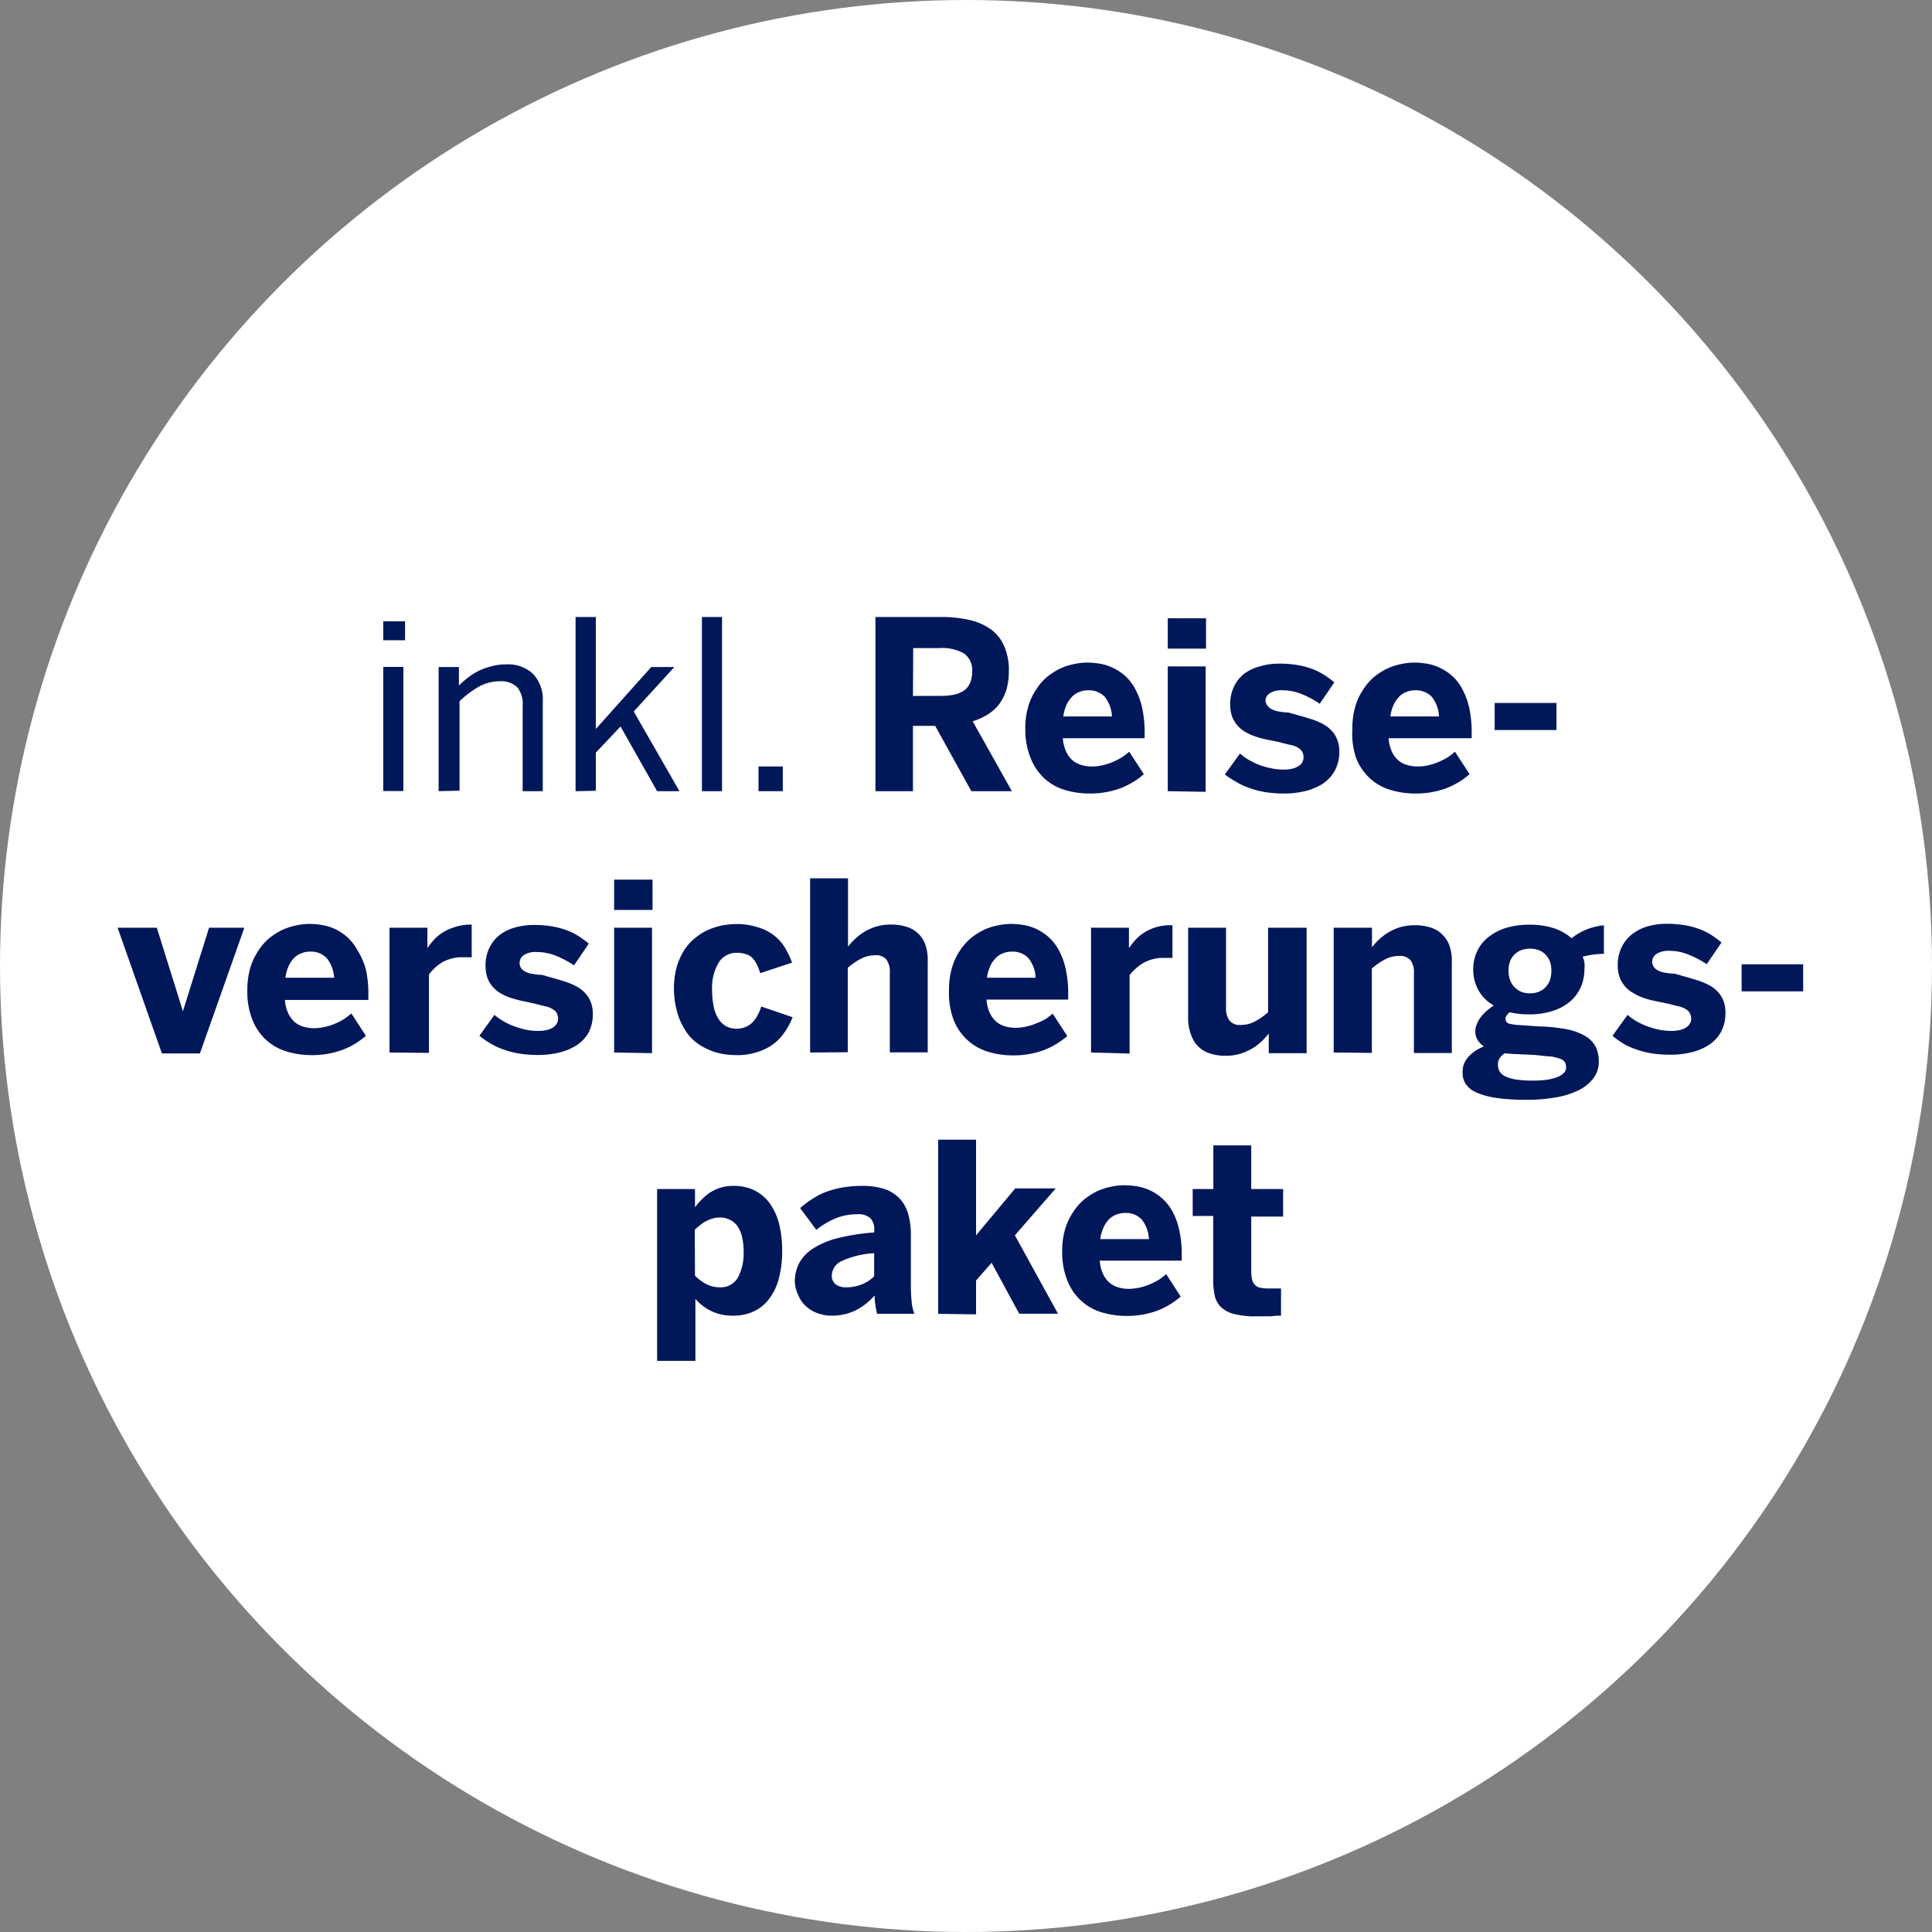<svg xmlns="http://www.w3.org/2000/svg" viewBox="0 0 147.86 147.86"><rect x="0" y="0" width="147.86" height="147.86" fill="#808080" stroke="none"/><defs><style>.cls-1{fill:#fff;}.cls-2{fill:#00175a;}</style></defs><g id="Ebene_2" data-name="Ebene 2"><g id="Ebene_1-2" data-name="Ebene 1"><circle class="cls-1" cx="73.93" cy="73.93" r="73.93"/><path class="cls-2" d="M29.33,49V47.55H31V49Zm0,11.54v-9.5h1.54v9.5Z"/><path class="cls-2" d="M33.57,60.55v-9.5h1.55v1.41a8.24,8.24,0,0,1,.68-.59,5,5,0,0,1,.82-.52,5,5,0,0,1,1-.36,4,4,0,0,1,1.1-.14,2.75,2.75,0,0,1,2.09.74,2.85,2.85,0,0,1,.73,2.1v6.86H40V54a2,2,0,0,0-.42-1.41,1.77,1.77,0,0,0-1.33-.45,3.28,3.28,0,0,0-1.6.41,7.3,7.3,0,0,0-1.48,1.12v6.84Z"/><path class="cls-2" d="M44.05,60.55V47.22H45.6v8.57l4.24-4.74h1.77l-3.11,3.4L52,60.55H50.29l-2.8-4.95-1.89,2v2.92Z"/><path class="cls-2" d="M53.72,60.55V47.22h1.54V60.55Z"/><path class="cls-2" d="M58.05,60.55V58.66h1.86v1.89Z"/><path class="cls-2" d="M67,60.55V47.22h5a9.72,9.72,0,0,1,2.2.23,4.46,4.46,0,0,1,1.65.73,3.06,3.06,0,0,1,1,1.27,4.47,4.47,0,0,1,.36,1.88,5.18,5.18,0,0,1-.18,1.43,3.76,3.76,0,0,1-.54,1.1,3.18,3.18,0,0,1-.87.8,4.75,4.75,0,0,1-1.18.54l3,5.35H74.34l-2.77-5h-1.7v5Zm2.87-7.29h2A5.93,5.93,0,0,0,73,53.17a2.32,2.32,0,0,0,.78-.32,1.39,1.39,0,0,0,.46-.58,2.16,2.16,0,0,0,.16-.86,1.56,1.56,0,0,0-.62-1.4,3.4,3.4,0,0,0-1.89-.41h-2Z"/><path class="cls-2" d="M78.47,55.76a5.73,5.73,0,0,1,.22-1.67,4.31,4.31,0,0,1,.59-1.28,4.1,4.1,0,0,1,.85-1,5.33,5.33,0,0,1,1-.64,4.7,4.7,0,0,1,1.08-.35,4.85,4.85,0,0,1,1-.11,6,6,0,0,1,1,.09,3.73,3.73,0,0,1,1,.33,3.82,3.82,0,0,1,.92.62,3.61,3.61,0,0,1,.76,1,5.68,5.68,0,0,1,.52,1.41,8.94,8.94,0,0,1,.19,1.91v.43H81.34a3.27,3.27,0,0,0,.24,1,2.13,2.13,0,0,0,.48.67,1.8,1.8,0,0,0,.68.37,2.78,2.78,0,0,0,.83.12,3.31,3.31,0,0,0,.83-.1,4,4,0,0,0,.78-.25,4.83,4.83,0,0,0,.68-.35,4.33,4.33,0,0,0,.56-.43l1.12,1.72a6,6,0,0,1-1.88,1.11,6.77,6.77,0,0,1-2.3.37,6.56,6.56,0,0,1-1.82-.26A4.07,4.07,0,0,1,80,59.64a4.24,4.24,0,0,1-1.09-1.54A5.8,5.8,0,0,1,78.47,55.76Zm2.91-.93H85.1a2.59,2.59,0,0,0-.56-1.51,1.67,1.67,0,0,0-1.27-.49,1.78,1.78,0,0,0-.65.12,1.47,1.47,0,0,0-.55.35,2.28,2.28,0,0,0-.44.63A3.09,3.09,0,0,0,81.38,54.83Z"/><path class="cls-2" d="M89.37,49.64V47.32H92.3v2.32Zm0,10.91V51h2.9v9.6Z"/><path class="cls-2" d="M93.74,59.27l1.16-1.6a3.87,3.87,0,0,0,.72.51,5.73,5.73,0,0,0,.83.39,6.88,6.88,0,0,0,.89.24,4.58,4.58,0,0,0,.9.09,2.93,2.93,0,0,0,.61-.06,1.5,1.5,0,0,0,.48-.18.9.9,0,0,0,.32-.29.78.78,0,0,0,.11-.41.83.83,0,0,0-.1-.43,1,1,0,0,0-.32-.31,1.89,1.89,0,0,0-.57-.21q-.36-.07-.84-.21L97,56.61a6.17,6.17,0,0,1-.87-.23,3.91,3.91,0,0,1-.78-.34,2.29,2.29,0,0,1-1.05-1.19,2.69,2.69,0,0,1-.15-.94,3.06,3.06,0,0,1,.28-1.34,2.78,2.78,0,0,1,.78-1A3.54,3.54,0,0,1,96.42,51a5,5,0,0,1,1.49-.21,7.86,7.86,0,0,1,1.34.1,6.1,6.1,0,0,1,1.1.28,4.8,4.8,0,0,1,.94.45,7.93,7.93,0,0,1,.83.6L101,53.86a6.86,6.86,0,0,0-1.43-.76,3.84,3.84,0,0,0-1.38-.27,1.71,1.71,0,0,0-1,.22.68.68,0,0,0-.34.6A.7.7,0,0,0,97,54a.78.78,0,0,0,.3.26,1.54,1.54,0,0,0,.5.18,4.82,4.82,0,0,0,.81.09l1.27.36.46.14a5.83,5.83,0,0,1,.85.35,2.66,2.66,0,0,1,.68.5,2,2,0,0,1,.46.7,2.46,2.46,0,0,1,.17.94,3,3,0,0,1-.35,1.47,2.88,2.88,0,0,1-.93,1,4.48,4.48,0,0,1-1.36.56,6.77,6.77,0,0,1-1.58.18,9.33,9.33,0,0,1-1.46-.11,6.77,6.77,0,0,1-1.22-.32,4.85,4.85,0,0,1-1-.47A6.31,6.31,0,0,1,93.74,59.27Z"/><path class="cls-2" d="M103.5,55.76a5.73,5.73,0,0,1,.22-1.67,4.31,4.31,0,0,1,.59-1.28,4.1,4.1,0,0,1,.85-1,5.33,5.33,0,0,1,1-.64,4.86,4.86,0,0,1,1.08-.35,4.91,4.91,0,0,1,1-.11,6,6,0,0,1,1,.09,3.73,3.73,0,0,1,1,.33,3.82,3.82,0,0,1,.92.62,3.61,3.61,0,0,1,.76,1,5.68,5.68,0,0,1,.52,1.41,8.94,8.94,0,0,1,.19,1.91v.43h-6.36a3.27,3.27,0,0,0,.24,1,2.13,2.13,0,0,0,.48.67,1.8,1.8,0,0,0,.68.37,2.78,2.78,0,0,0,.83.12,3.31,3.31,0,0,0,.83-.1,4,4,0,0,0,.78-.25,4.83,4.83,0,0,0,.68-.35,4.33,4.33,0,0,0,.56-.43l1.12,1.72a6,6,0,0,1-1.88,1.11,6.77,6.77,0,0,1-2.3.37,6.56,6.56,0,0,1-1.82-.26,4.07,4.07,0,0,1-1.57-.85,4.24,4.24,0,0,1-1.09-1.54A5.8,5.8,0,0,1,103.5,55.76Zm2.91-.93h3.72a2.59,2.59,0,0,0-.56-1.51,1.67,1.67,0,0,0-1.27-.49,1.78,1.78,0,0,0-.65.12,1.47,1.47,0,0,0-.55.35,2.28,2.28,0,0,0-.44.63A3.09,3.09,0,0,0,106.41,54.83Z"/><path class="cls-2" d="M114.39,55.87V53.8h4.73v2.07Z"/><path class="cls-2" d="M9,71h3l2,6.39h0L16,71h2.7l-3.4,9.62H12.39Z"/><path class="cls-2" d="M18.93,75.76a6.09,6.09,0,0,1,.22-1.67,4.88,4.88,0,0,1,.59-1.28,4.14,4.14,0,0,1,.86-1,5.26,5.26,0,0,1,1-.64,4.94,4.94,0,0,1,1.09-.35,4.78,4.78,0,0,1,1-.11,6,6,0,0,1,1,.09,4.23,4.23,0,0,1,1,.32,4.18,4.18,0,0,1,.92.63,3.82,3.82,0,0,1,.76,1A5.3,5.3,0,0,1,28,74.19a8.34,8.34,0,0,1,.19,1.91v.43H21.81a2.77,2.77,0,0,0,.24,1,2.13,2.13,0,0,0,.48.67,1.8,1.8,0,0,0,.68.37,2.73,2.73,0,0,0,.83.12,3.85,3.85,0,0,0,.83-.1,4.17,4.17,0,0,0,.78-.25,4.83,4.83,0,0,0,.68-.35,5.15,5.15,0,0,0,.56-.43L28,79.27a5.77,5.77,0,0,1-1.88,1.11,6.67,6.67,0,0,1-2.29.37A6.46,6.46,0,0,1,22,80.49a4.07,4.07,0,0,1-1.57-.85,4.12,4.12,0,0,1-1.09-1.54A5.79,5.79,0,0,1,18.93,75.76Zm2.91-.93h3.73A2.59,2.59,0,0,0,25,73.32a1.66,1.66,0,0,0-1.28-.49,1.77,1.77,0,0,0-.64.12,1.59,1.59,0,0,0-.56.35,2.32,2.32,0,0,0-.43.63A3.43,3.43,0,0,0,21.84,74.83Z"/><path class="cls-2" d="M29.81,80.55V71h2.9v1.56h0a5.54,5.54,0,0,1,.47-.6,3.15,3.15,0,0,1,.67-.57,3.74,3.74,0,0,1,.9-.42A3.9,3.9,0,0,1,36,70.76h.1l0,2.5-.15,0h-.21l-.22,0h-.18a2.65,2.65,0,0,0-.81.11,3.3,3.3,0,0,0-.7.28,3.71,3.71,0,0,0-1,.93v6Z"/><path class="cls-2" d="M36.69,79.27l1.15-1.6a4.31,4.31,0,0,0,.73.51,4.8,4.8,0,0,0,.83.38,5.61,5.61,0,0,0,.89.25,4.56,4.56,0,0,0,.89.09,3,3,0,0,0,.62-.06,1.6,1.6,0,0,0,.48-.18.87.87,0,0,0,.31-.29.73.73,0,0,0,.12-.41.94.94,0,0,0-.1-.43.9.9,0,0,0-.33-.31,1.7,1.7,0,0,0-.57-.21l-.83-.21L40,76.61a6.42,6.42,0,0,1-.86-.23,4,4,0,0,1-.79-.34,2.31,2.31,0,0,1-.62-.5,2.1,2.1,0,0,1-.42-.69,2.69,2.69,0,0,1-.15-.94,3,3,0,0,1,.28-1.34,2.78,2.78,0,0,1,.78-1A3.5,3.5,0,0,1,39.36,71a5.13,5.13,0,0,1,1.5-.21,7.66,7.66,0,0,1,1.33.1,6,6,0,0,1,1.11.28,4.8,4.8,0,0,1,.94.45,6.89,6.89,0,0,1,.82.6l-1.13,1.66a7.3,7.3,0,0,0-1.43-.75,3.9,3.9,0,0,0-1.39-.27,1.75,1.75,0,0,0-1,.22.74.74,0,0,0-.24,1,.83.83,0,0,0,.29.26,1.6,1.6,0,0,0,.51.18,4.82,4.82,0,0,0,.81.09l1.27.36.45.14a5.52,5.52,0,0,1,.86.35,2.44,2.44,0,0,1,.68.5,2,2,0,0,1,.46.7,2.43,2.43,0,0,1,.17.94A3,3,0,0,1,45.06,79a2.81,2.81,0,0,1-.94,1,4.31,4.31,0,0,1-1.35.56,6.92,6.92,0,0,1-1.59.18,9.29,9.29,0,0,1-1.45-.11,6.77,6.77,0,0,1-1.22-.32,4.85,4.85,0,0,1-1-.47A6.31,6.31,0,0,1,36.69,79.27Z"/><path class="cls-2" d="M47,69.64V67.32h2.94v2.32Zm0,10.91V71h2.9v9.6Z"/><path class="cls-2" d="M51.58,75.73A6.2,6.2,0,0,1,51.79,74a5.1,5.1,0,0,1,.58-1.29,3.77,3.77,0,0,1,.84-.93,4.49,4.49,0,0,1,1-.62,5.2,5.2,0,0,1,1.1-.34,6,6,0,0,1,1.1-.1A5.17,5.17,0,0,1,58.1,71a3.53,3.53,0,0,1,2,1.57,7.37,7.37,0,0,1,.52,1.1l-2.44.81a3.73,3.73,0,0,0-.31-.77,1.87,1.87,0,0,0-.4-.5A1.32,1.32,0,0,0,57,73a1.87,1.87,0,0,0-.59-.08,1.61,1.61,0,0,0-1.39.72,3.74,3.74,0,0,0-.52,2.16,6.15,6.15,0,0,0,.11,1.18,2.84,2.84,0,0,0,.33.92,1.79,1.79,0,0,0,.58.61,1.66,1.66,0,0,0,.86.22,1.77,1.77,0,0,0,.56-.09,1.56,1.56,0,0,0,.52-.28,1.92,1.92,0,0,0,.44-.52,3.39,3.39,0,0,0,.36-.81l2.4.82a5.52,5.52,0,0,1-.58,1.1,4.06,4.06,0,0,1-.87.94A4,4,0,0,1,58,80.5a4.87,4.87,0,0,1-1.66.25,6.27,6.27,0,0,1-1.13-.11,4.36,4.36,0,0,1-1.09-.36,4.3,4.3,0,0,1-1-.63,3.67,3.67,0,0,1-.79-1,4.71,4.71,0,0,1-.53-1.29A6.62,6.62,0,0,1,51.58,75.73Z"/><path class="cls-2" d="M62,80.55V67.22h2.9v5.23a4.58,4.58,0,0,1,.53-.58,3.79,3.79,0,0,1,.72-.55,3.75,3.75,0,0,1,2.06-.56,3.67,3.67,0,0,1,1.13.16,2.15,2.15,0,0,1,.89.49,2.11,2.11,0,0,1,.58.86A3.48,3.48,0,0,1,71,73.54v7h-2.9v-6.1a1.6,1.6,0,0,0-.26-1,1,1,0,0,0-.86-.33,2.3,2.3,0,0,0-1.1.27,5.27,5.27,0,0,0-1,.69v6.46Z"/><path class="cls-2" d="M72.63,75.76a5.73,5.73,0,0,1,.22-1.67,4.57,4.57,0,0,1,.58-1.28,4.38,4.38,0,0,1,.86-1,5.33,5.33,0,0,1,1-.64,4.7,4.7,0,0,1,1.08-.35,4.85,4.85,0,0,1,1-.11,6,6,0,0,1,1,.09,4.09,4.09,0,0,1,1,.32,4.18,4.18,0,0,1,.92.63,3.82,3.82,0,0,1,.76,1,5.3,5.3,0,0,1,.51,1.41,8.34,8.34,0,0,1,.19,1.91v.43H75.5a3,3,0,0,0,.24,1,2.13,2.13,0,0,0,.48.67,1.8,1.8,0,0,0,.68.37,2.78,2.78,0,0,0,.83.12,3.85,3.85,0,0,0,.83-.1,4.17,4.17,0,0,0,.78-.25A4.83,4.83,0,0,0,80,78a4.33,4.33,0,0,0,.56-.43l1.12,1.72a6,6,0,0,1-1.88,1.11,6.77,6.77,0,0,1-2.3.37,6.51,6.51,0,0,1-1.82-.26,4.07,4.07,0,0,1-1.57-.85A4.12,4.12,0,0,1,73,78.1,5.8,5.8,0,0,1,72.63,75.76Zm2.9-.93h3.73a2.59,2.59,0,0,0-.56-1.51,1.66,1.66,0,0,0-1.28-.49,1.77,1.77,0,0,0-.64.12,1.47,1.47,0,0,0-.55.35,2.14,2.14,0,0,0-.44.63A3.43,3.43,0,0,0,75.53,74.83Z"/><path class="cls-2" d="M83.5,80.55V71h2.9v1.56h0a7.15,7.15,0,0,1,.47-.6,3.41,3.41,0,0,1,.67-.57,3.74,3.74,0,0,1,.9-.42,4,4,0,0,1,1.2-.16h.09l0,2.5-.14,0h-.21l-.23,0H89a2.69,2.69,0,0,0-.81.11,3,3,0,0,0-.69.28,3.23,3.23,0,0,0-.58.43,3.17,3.17,0,0,0-.47.5v6Z"/><path class="cls-2" d="M90.93,78V71h2.9V77.1a1.6,1.6,0,0,0,.26,1,1,1,0,0,0,.87.34,2.26,2.26,0,0,0,1.09-.27,5.19,5.19,0,0,0,1-.7V71H100v9.6h-2.9v-1.5a5.48,5.48,0,0,1-.53.58,4,4,0,0,1-.71.55,4.83,4.83,0,0,1-.92.41,3.81,3.81,0,0,1-1.15.16,3.67,3.67,0,0,1-1.13-.16,2.17,2.17,0,0,1-1.47-1.36A3.48,3.48,0,0,1,90.93,78Z"/><path class="cls-2" d="M102.07,80.55V71H105v1.5a4.45,4.45,0,0,1,.52-.58,4.55,4.55,0,0,1,.72-.55,4.07,4.07,0,0,1,.92-.41,4.16,4.16,0,0,1,1.15-.15,3.61,3.61,0,0,1,1.12.16,2.15,2.15,0,0,1,.89.49,2.24,2.24,0,0,1,.59.86,3.49,3.49,0,0,1,.2,1.27v7h-2.9v-6.1a1.54,1.54,0,0,0-.26-1,1.06,1.06,0,0,0-.87-.33,2.29,2.29,0,0,0-1.09.27,5.21,5.21,0,0,0-1,.69v6.46Z"/><path class="cls-2" d="M111.94,82a1.5,1.5,0,0,1,.13-.64,1.77,1.77,0,0,1,.36-.53,2.77,2.77,0,0,1,.52-.43,4.54,4.54,0,0,1,.62-.32,1.47,1.47,0,0,1-.48-.48,1.21,1.21,0,0,1-.18-.66,1.39,1.39,0,0,1,.12-.57,2,2,0,0,1,.3-.53,3.37,3.37,0,0,1,.45-.48c.17-.14.35-.28.54-.41a3,3,0,0,1-1.18-1.18,3.26,3.26,0,0,1-.39-1.59,3.16,3.16,0,0,1,.28-1.34,3,3,0,0,1,.83-1.08,4.15,4.15,0,0,1,1.35-.73,6.1,6.1,0,0,1,1.84-.26,6,6,0,0,1,1.88.27,4,4,0,0,1,1.35.77,3.15,3.15,0,0,1,.55-.38,4.27,4.27,0,0,1,1.29-.51,2.94,2.94,0,0,1,.63-.1V73a6.42,6.42,0,0,0-1.63.22,1.75,1.75,0,0,1,.14.44,2.89,2.89,0,0,1,0,.53,3.41,3.41,0,0,1-.28,1.36,3.11,3.11,0,0,1-.82,1.1,3.93,3.93,0,0,1-1.33.72,5.7,5.7,0,0,1-1.83.26,6.13,6.13,0,0,1-1.47-.16,1.69,1.69,0,0,0-.23.25.44.44,0,0,0-.08.25.36.36,0,0,0,.27.37,4,4,0,0,0,.79.11l1.44.1a13.3,13.3,0,0,1,2.12.21,4.67,4.67,0,0,1,1.43.5,2.16,2.16,0,0,1,.83.81,2.5,2.5,0,0,1,.26,1.17,2.08,2.08,0,0,1-.42,1.29,3.16,3.16,0,0,1-1.15.92,6.48,6.48,0,0,1-1.74.54,12.68,12.68,0,0,1-2.21.18,15.43,15.43,0,0,1-2.35-.15,5.73,5.73,0,0,1-1.52-.42,1.89,1.89,0,0,1-.83-.69A1.63,1.63,0,0,1,111.94,82Zm2.7-.53a1.1,1.1,0,0,0,.14.55,1.11,1.11,0,0,0,.48.38,3.13,3.13,0,0,0,.85.23,8.9,8.9,0,0,0,1.25.07,7.73,7.73,0,0,0,1-.06,3.73,3.73,0,0,0,.8-.2,1.39,1.39,0,0,0,.51-.31.59.59,0,0,0,.19-.42.93.93,0,0,0-.08-.39.69.69,0,0,0-.35-.28,3.73,3.73,0,0,0-.77-.19c-.34,0-.79-.09-1.36-.12l-1.51-.07-.63-.05a1.27,1.27,0,0,0-.4.4A.87.87,0,0,0,114.64,81.46Zm.81-7.19a2,2,0,0,0,.11.7,1.55,1.55,0,0,0,.83.91,1.75,1.75,0,0,0,.7.13,1.68,1.68,0,0,0,.7-.13,1.41,1.41,0,0,0,.52-.37,1.46,1.46,0,0,0,.32-.54,2.28,2.28,0,0,0,.1-.7,2.07,2.07,0,0,0-.1-.66,1.51,1.51,0,0,0-.32-.53,1.38,1.38,0,0,0-.51-.36,2,2,0,0,0-1.41,0,1.49,1.49,0,0,0-.84.89A2.07,2.07,0,0,0,115.45,74.27Z"/><path class="cls-2" d="M123.41,79.27l1.15-1.6a4.66,4.66,0,0,0,.72.51,5.28,5.28,0,0,0,.84.38,5.33,5.33,0,0,0,.89.25,4.56,4.56,0,0,0,.89.09,3,3,0,0,0,.62-.06,1.71,1.71,0,0,0,.48-.18.87.87,0,0,0,.31-.29.73.73,0,0,0,.12-.41.83.83,0,0,0-.11-.43.8.8,0,0,0-.32-.31,1.7,1.7,0,0,0-.57-.21l-.83-.21-.92-.19a6.56,6.56,0,0,1-.87-.23A3.91,3.91,0,0,1,125,76a2.17,2.17,0,0,1-.62-.5,2.1,2.1,0,0,1-.42-.69,2.69,2.69,0,0,1-.15-.94,3,3,0,0,1,.28-1.34,2.78,2.78,0,0,1,.78-1,3.5,3.5,0,0,1,1.18-.62,5.13,5.13,0,0,1,1.5-.21,7.74,7.74,0,0,1,1.33.1,6,6,0,0,1,1.11.28,4.8,4.8,0,0,1,.94.45,7.81,7.81,0,0,1,.82.6l-1.13,1.66a7.66,7.66,0,0,0-1.44-.75,3.84,3.84,0,0,0-1.38-.27,1.75,1.75,0,0,0-1,.22.71.71,0,0,0-.24,1,.83.83,0,0,0,.29.26,1.52,1.52,0,0,0,.51.18,4.82,4.82,0,0,0,.81.09l1.27.36.45.14a5.52,5.52,0,0,1,.86.35,2.44,2.44,0,0,1,.68.5,2.13,2.13,0,0,1,.46.7,2.43,2.43,0,0,1,.16.94,3,3,0,0,1-.34,1.47,2.81,2.81,0,0,1-.94,1,4.31,4.31,0,0,1-1.35.56,6.92,6.92,0,0,1-1.59.18,9.43,9.43,0,0,1-1.46-.11,6.66,6.66,0,0,1-1.21-.32,4.85,4.85,0,0,1-1-.47A6.31,6.31,0,0,1,123.41,79.27Z"/><path class="cls-2" d="M133.29,75.87V73.8H138v2.07Z"/><path class="cls-2" d="M50.29,104.15V91h2.9V92.4a5.12,5.12,0,0,1,.53-.62,3.76,3.76,0,0,1,.65-.53,3.25,3.25,0,0,1,.8-.36,3.3,3.3,0,0,1,1-.13,3.5,3.5,0,0,1,1.5.31,3.26,3.26,0,0,1,1.17.93,4.73,4.73,0,0,1,.76,1.56,8.27,8.27,0,0,1,.26,2.17,7.92,7.92,0,0,1-.27,2.18,4.41,4.41,0,0,1-.77,1.55,3.05,3.05,0,0,1-1.17.92,3.63,3.63,0,0,1-1.52.31,3.71,3.71,0,0,1-1.67-.34,3.85,3.85,0,0,1-1.24-.94v4.74Zm2.9-6.52a3.71,3.71,0,0,0,.91.67,2.32,2.32,0,0,0,1,.22,1.51,1.51,0,0,0,1.36-.72,3.92,3.92,0,0,0,.45-2,4.63,4.63,0,0,0-.11-1.09,2.43,2.43,0,0,0-.33-.82,1.45,1.45,0,0,0-.58-.52,1.67,1.67,0,0,0-.83-.19,1.91,1.91,0,0,0-.54.08,2.41,2.41,0,0,0-.5.21,2.21,2.21,0,0,0-.45.3,4.55,4.55,0,0,0-.4.35Z"/><path class="cls-2" d="M60.83,98.1a3,3,0,0,1,.36-1.48,3.15,3.15,0,0,1,1.1-1.11,6.64,6.64,0,0,1,1.89-.77,16.75,16.75,0,0,1,2.73-.42v-.23a1.22,1.22,0,0,0-.29-.85,1.33,1.33,0,0,0-1-.31,4.34,4.34,0,0,0-1.71.33,6.54,6.54,0,0,0-1.44.86l-1.23-1.66a6.1,6.1,0,0,1,.82-.63,5.36,5.36,0,0,1,1-.55,7.5,7.5,0,0,1,1.31-.38A8.81,8.81,0,0,1,66,90.76a5.25,5.25,0,0,1,1.69.24,2.76,2.76,0,0,1,1.15.72,2.8,2.8,0,0,1,.66,1.17,5.71,5.71,0,0,1,.21,1.63v3.69a13.63,13.63,0,0,0,.06,1.42,3.48,3.48,0,0,0,.21.92H67.13A5.62,5.62,0,0,1,67,99.9a4.42,4.42,0,0,1-.06-.76,4.83,4.83,0,0,1-1.47,1.15,4.12,4.12,0,0,1-1.87.4,3,3,0,0,1-1-.18,2.51,2.51,0,0,1-.87-.5,2.16,2.16,0,0,1-.6-.82A2.53,2.53,0,0,1,60.83,98.1Zm2.83-.5a.83.83,0,0,0,.29.69,1.26,1.26,0,0,0,.77.23A3.13,3.13,0,0,0,66,98.28a2.84,2.84,0,0,0,.9-.6V95.91a6.79,6.79,0,0,0-2.48.6A1.24,1.24,0,0,0,63.66,97.6Z"/><path class="cls-2" d="M71.8,100.55V87.22h2.9v7.32l3-3.59H80.8l-3.13,3.59,3.3,6H78l-2.11-3.9L74.7,98v2.59Z"/><path class="cls-2" d="M81.29,95.76a6.09,6.09,0,0,1,.22-1.67,4.88,4.88,0,0,1,.59-1.28,4.14,4.14,0,0,1,.86-1,5.26,5.26,0,0,1,1-.64,4.94,4.94,0,0,1,1.09-.35,4.78,4.78,0,0,1,1-.11,6,6,0,0,1,1,.09,3.78,3.78,0,0,1,2.69,1.93,5.3,5.3,0,0,1,.51,1.41,8.34,8.34,0,0,1,.19,1.91v.43H84.17a2.77,2.77,0,0,0,.24,1,2,2,0,0,0,.48.67,1.8,1.8,0,0,0,.68.37,2.73,2.73,0,0,0,.83.12,4.25,4.25,0,0,0,1.6-.35,5,5,0,0,0,.69-.35,5.15,5.15,0,0,0,.56-.43l1.11,1.72a5.88,5.88,0,0,1-1.88,1.11,6.67,6.67,0,0,1-2.29.37,6.46,6.46,0,0,1-1.82-.26,4,4,0,0,1-1.57-.85,4.12,4.12,0,0,1-1.09-1.54A5.79,5.79,0,0,1,81.29,95.76Zm2.91-.93h3.73a2.59,2.59,0,0,0-.56-1.51,1.66,1.66,0,0,0-1.28-.49,1.77,1.77,0,0,0-.64.12,1.59,1.59,0,0,0-.56.35,2.32,2.32,0,0,0-.43.63A3.43,3.43,0,0,0,84.2,94.83Z"/><path class="cls-2" d="M91.28,93.06V91h1.58V87.66h2.9V91H98.2v2.11H95.76v4.15a3,3,0,0,0,.06.65.84.84,0,0,0,.21.41.83.83,0,0,0,.4.23,2.93,2.93,0,0,0,.65.06h.26l.27,0,.24,0,.19,0v2.08a2.17,2.17,0,0,1-.3,0l-.5.05-.57,0h-.53a6.22,6.22,0,0,1-1.73-.19,2.14,2.14,0,0,1-1-.55,1.73,1.73,0,0,1-.45-.88,5.45,5.45,0,0,1-.11-1.2V93.06Z"/></g></g></svg>